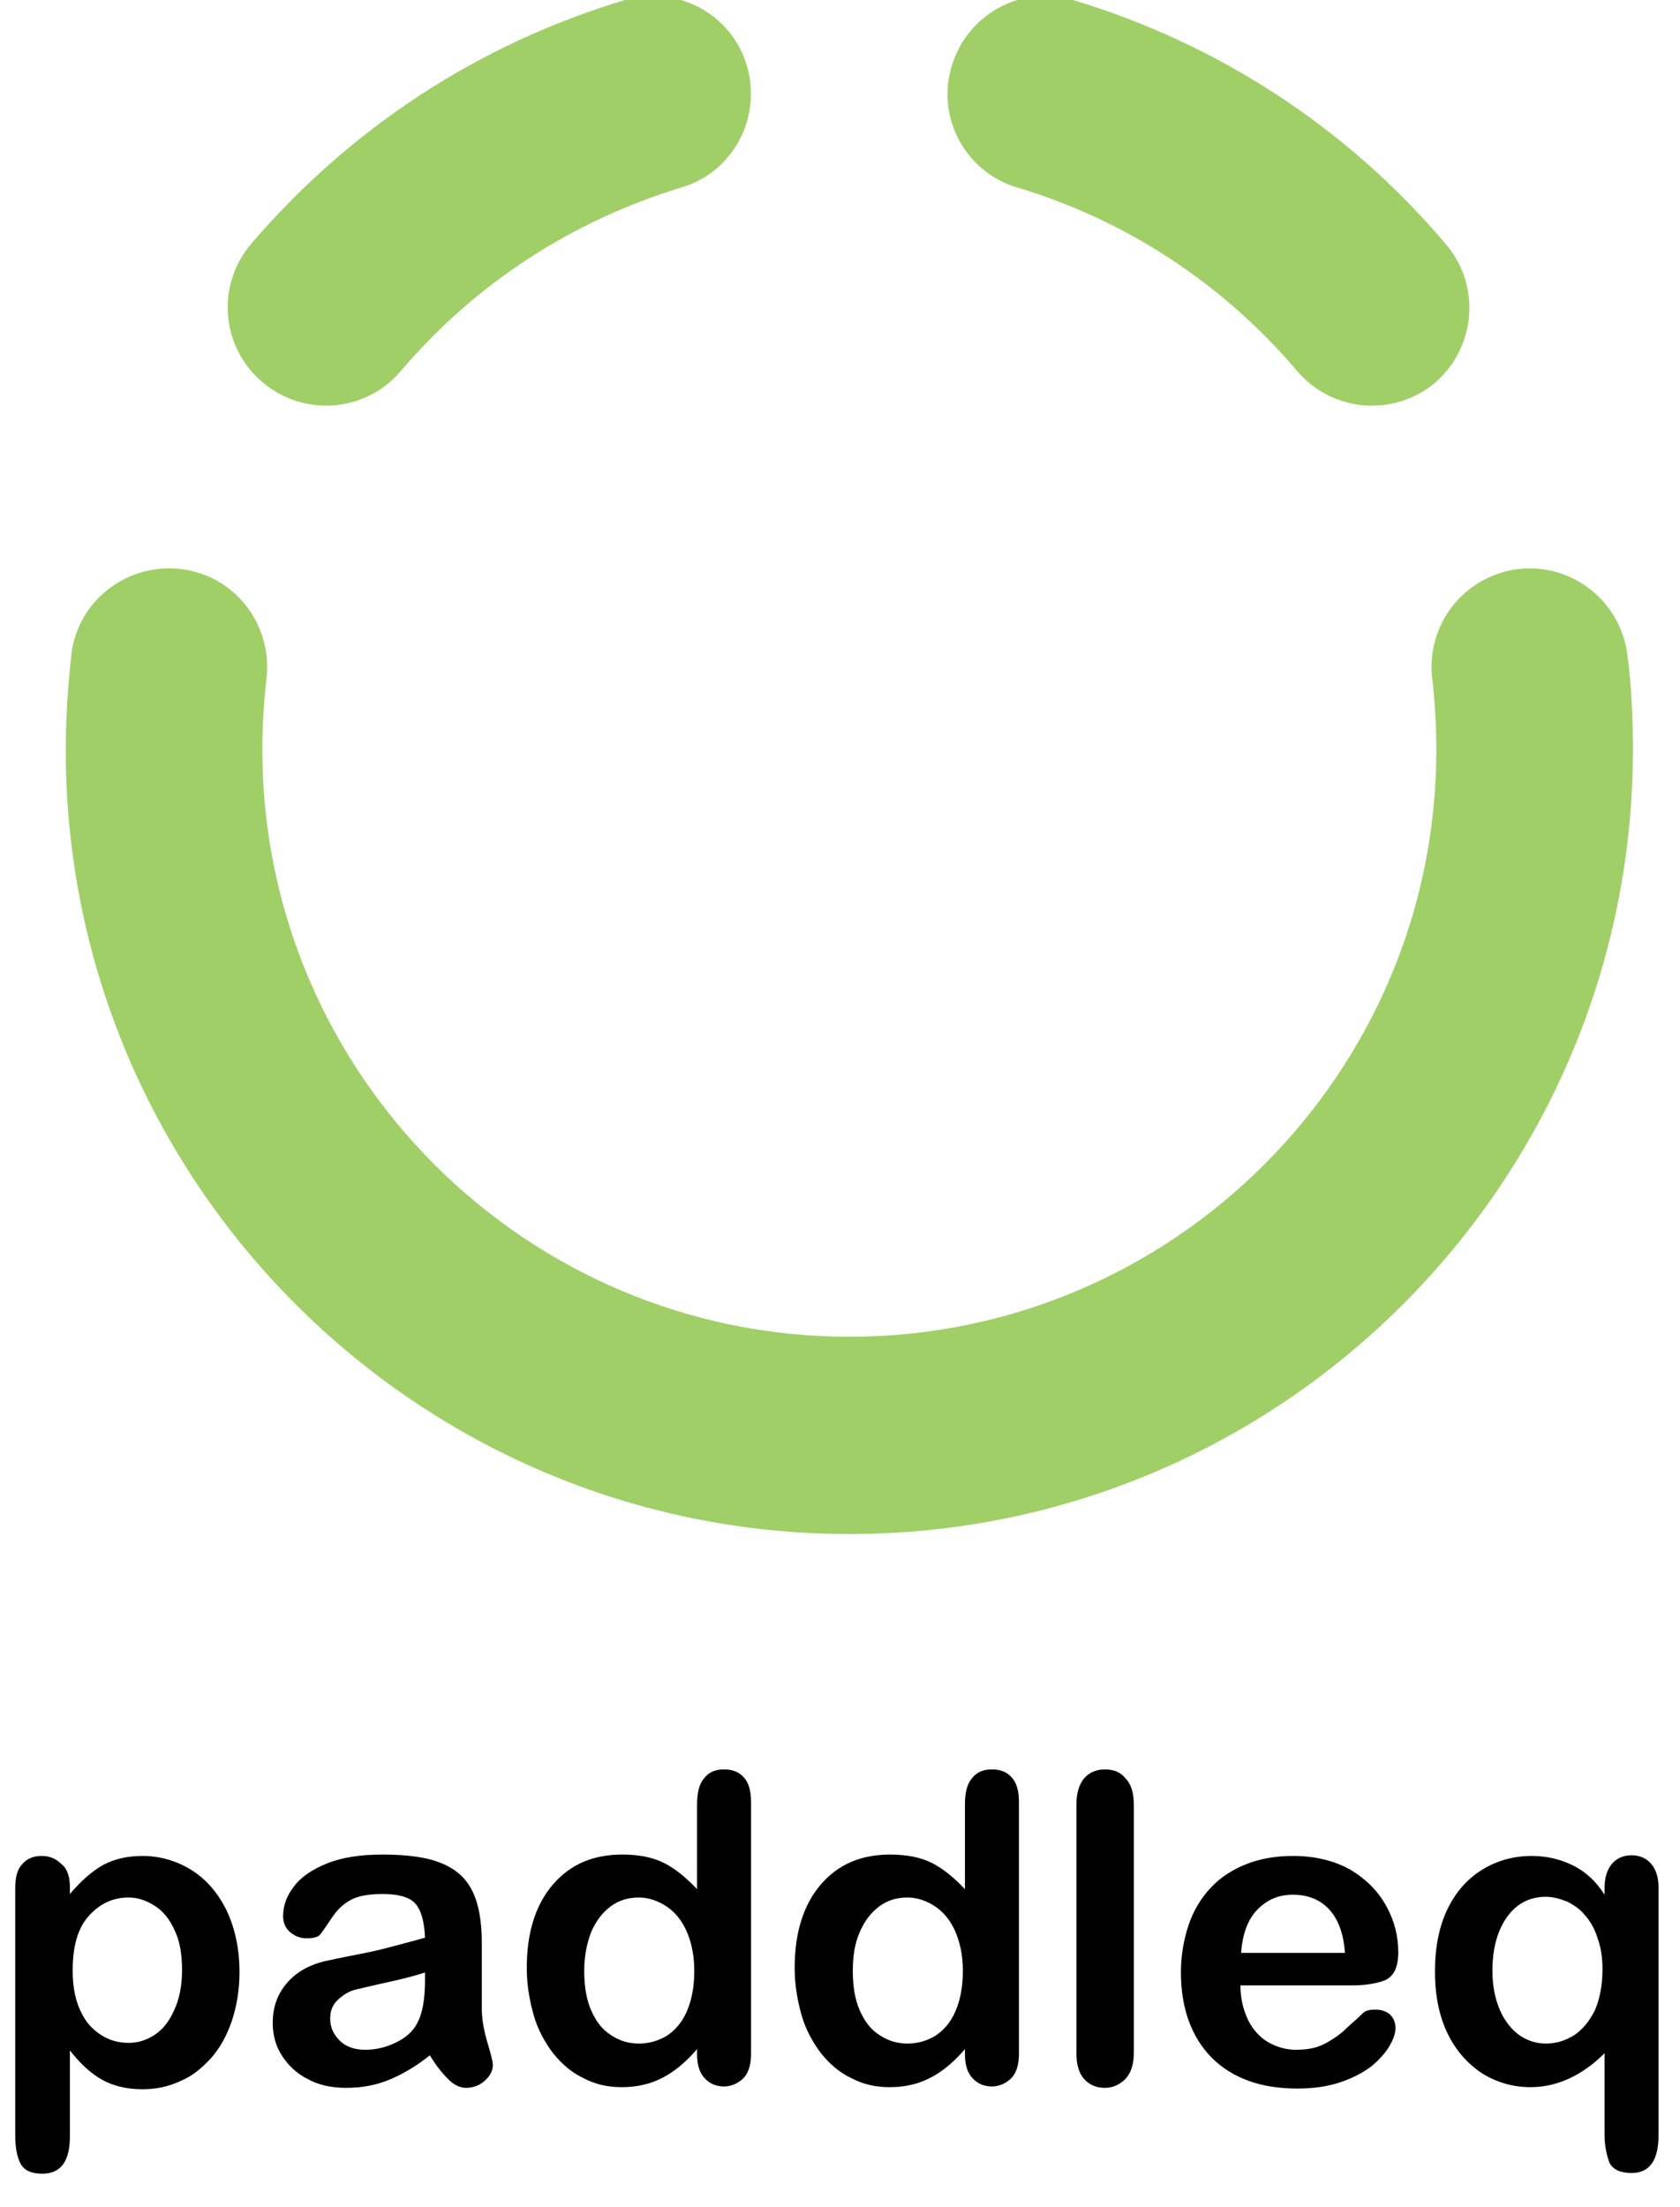 <?xml version="1.0" encoding="utf-8"?>
<!-- Generator: Adobe Illustrator 24.0.2, SVG Export Plug-In . SVG Version: 6.00 Build 0)  -->
<svg version="1.1" id="Layer_1" xmlns="http://www.w3.org/2000/svg" xmlns:xlink="http://www.w3.org/1999/xlink" x="0px" y="0px"
	 viewBox="0 0 242.7 318.8" style="enable-background:new 0 0 242.7 318.8;" xml:space="preserve">
<style type="text/css">
	.st0{fill:url(#SVGID_1_);}
	.st1{fill:url(#SVGID_2_);}
	.st2{fill:url(#SVGID_3_);}
</style>
<g>
	<g>
		
			<linearGradient id="SVGID_1_" gradientUnits="userSpaceOnUse" x1="70.709" y1="259.36" x2="70.709" y2="318.596" gradientTransform="matrix(1 0 0 -1 0 318)">
			<stop  offset="0" style="stop-color:#A0CF68"/>
			<stop  offset="1" style="stop-color:#A0CF68"/>
		</linearGradient>
		<path class="st0" d="M47.1,58.6c-3.2,0-6.5-1.1-9.2-3.4c-6-5.1-6.7-14-1.6-20C50.6,18.5,69.2,6.3,90.3,0c7.5-2.2,15.4,2,17.6,9.5
			c2.2,7.5-2,15.4-9.5,17.6C82.6,31.9,68.6,41,57.9,53.6C55.1,56.9,51.1,58.6,47.1,58.6z"/>
	</g>
	<g>
		
			<linearGradient id="SVGID_2_" gradientUnits="userSpaceOnUse" x1="174.584" y1="259.36" x2="174.584" y2="318.596" gradientTransform="matrix(1 0 0 -1 0 318)">
			<stop  offset="0" style="stop-color:#A0CF68"/>
			<stop  offset="1" style="stop-color:#A0CF68"/>
		</linearGradient>
		<path class="st1" d="M198.2,58.6c-4,0-8-1.7-10.8-5c-10.7-12.6-24.7-21.8-40.4-26.5c-7.5-2.2-11.8-10.1-9.5-17.6S147.5-2.2,155,0
			c21,6.3,39.7,18.5,53.9,35.3c5.1,6,4.3,14.9-1.6,20C204.7,57.5,201.4,58.6,198.2,58.6z"/>
	</g>
	<g>
		
			<linearGradient id="SVGID_3_" gradientUnits="userSpaceOnUse" x1="122.655" y1="96.37" x2="122.655" y2="235.764" gradientTransform="matrix(1 0 0 -1 0 318)">
			<stop  offset="0" style="stop-color:#A0CF68"/>
			<stop  offset="1" style="stop-color:#A0CF68"/>
		</linearGradient>
		<path class="st2" d="M122.7,221.6c-62.4,0-113.2-50.8-113.2-113.2c0-4.6,0.3-9.2,0.8-13.8c0.9-7.8,8-13.3,15.8-12.4
			s13.3,8,12.4,15.8c-0.4,3.4-0.6,6.9-0.6,10.3c0,46.8,38.1,84.8,84.8,84.8c46.8,0,84.8-38.1,84.8-84.8c0-3.4-0.2-6.9-0.6-10.3
			c-0.9-7.8,4.6-14.8,12.4-15.8c7.8-0.9,14.8,4.6,15.8,12.4c0.6,4.6,0.8,9.2,0.8,13.8C235.8,170.9,185.1,221.6,122.7,221.6z"/>
	</g>
</g>
<g>
	<path d="M10.1,272.6v1c1.6-1.9,3.2-3.3,4.8-4.2c1.7-0.9,3.6-1.3,5.7-1.3c2.5,0,4.9,0.7,7,2c2.1,1.3,3.8,3.2,5.1,5.8
		c1.2,2.5,1.9,5.5,1.9,9c0,2.5-0.4,4.9-1.1,7c-0.7,2.1-1.7,3.9-3,5.4c-1.3,1.4-2.7,2.6-4.4,3.3c-1.7,0.8-3.5,1.2-5.5,1.2
		c-2.4,0-4.3-0.5-5.9-1.4s-3.1-2.3-4.6-4.2v12.4c0,3.6-1.3,5.4-4,5.4c-1.6,0-2.6-0.5-3.1-1.4c-0.5-0.9-0.8-2.3-0.8-4.1v-35.7
		c0-1.6,0.3-2.8,1-3.5c0.7-0.8,1.6-1.2,2.8-1.2c1.2,0,2.1,0.4,2.9,1.2C9.7,269.9,10.1,271.1,10.1,272.6z M26.3,284.6
		c0-2.2-0.3-4.1-1-5.6c-0.7-1.6-1.6-2.8-2.8-3.6c-1.2-0.8-2.5-1.3-3.9-1.3c-2.3,0-4.2,0.9-5.8,2.7c-1.6,1.8-2.3,4.4-2.3,7.9
		c0,3.3,0.8,5.8,2.3,7.7c1.6,1.8,3.5,2.7,5.8,2.7c1.4,0,2.6-0.4,3.8-1.2c1.2-0.8,2.1-2,2.8-3.6C25.9,288.8,26.3,286.8,26.3,284.6z"
		/>
	<path d="M62.1,296.9c-2,1.6-3.9,2.7-5.8,3.5c-1.9,0.8-4,1.2-6.3,1.2c-2.1,0-4-0.4-5.6-1.3c-1.6-0.8-2.8-2-3.7-3.4
		c-0.9-1.4-1.3-3-1.3-4.7c0-2.3,0.7-4.2,2.1-5.8c1.4-1.6,3.4-2.7,5.9-3.2c0.5-0.1,1.8-0.4,3.9-0.8c2.1-0.4,3.9-0.8,5.3-1.2
		c1.5-0.4,3.1-0.8,4.8-1.3c-0.1-2.2-0.5-3.8-1.3-4.8c-0.8-1-2.4-1.5-4.8-1.5c-2.1,0-3.7,0.3-4.7,0.9c-1.1,0.6-2,1.5-2.7,2.6
		c-0.8,1.2-1.3,1.9-1.6,2.3c-0.3,0.4-1,0.6-2,0.6c-0.9,0-1.7-0.3-2.4-0.9c-0.7-0.6-1-1.4-1-2.3c0-1.5,0.5-2.9,1.5-4.2
		c1-1.4,2.6-2.5,4.8-3.4c2.2-0.9,4.9-1.3,8.1-1.3c3.6,0,6.5,0.4,8.6,1.3c2.1,0.9,3.5,2.2,4.4,4.1c0.9,1.9,1.3,4.3,1.3,7.4
		c0,1.9,0,3.6,0,4.9c0,1.4,0,2.9,0,4.5c0,1.6,0.3,3.2,0.8,4.9c0.5,1.7,0.8,2.8,0.8,3.3c0,0.8-0.4,1.6-1.2,2.3c-0.8,0.7-1.7,1-2.7,1
		c-0.8,0-1.7-0.4-2.5-1.2C63.9,299.5,63,298.4,62.1,296.9z M61.5,284.9c-1.2,0.4-3,0.9-5.3,1.4c-2.3,0.5-3.9,0.9-4.8,1.1
		c-0.9,0.2-1.7,0.7-2.5,1.4c-0.8,0.7-1.2,1.6-1.2,2.8c0,1.3,0.5,2.3,1.4,3.2c0.9,0.9,2.2,1.3,3.7,1.3c1.6,0,3.1-0.4,4.5-1.1
		c1.4-0.7,2.4-1.6,3-2.8c0.7-1.3,1.1-3.3,1.1-6.2V284.9z"/>
	<path d="M100.7,296.8V296c-1.1,1.3-2.2,2.3-3.3,3.1c-1.1,0.8-2.3,1.4-3.5,1.8c-1.3,0.4-2.6,0.6-4.1,0.6c-2,0-3.8-0.4-5.5-1.3
		c-1.7-0.8-3.1-2-4.4-3.6c-1.2-1.6-2.2-3.4-2.8-5.5c-0.6-2.1-1-4.4-1-6.8c0-5.2,1.3-9.2,3.8-12.1c2.5-2.9,5.8-4.3,10-4.3
		c2.4,0,4.4,0.4,6,1.2c1.6,0.8,3.2,2.1,4.8,3.8v-12.2c0-1.7,0.3-3,1-3.8c0.7-0.9,1.6-1.3,2.9-1.3c1.3,0,2.2,0.4,2.9,1.2
		c0.7,0.8,1,2,1,3.5v36.4c0,1.6-0.4,2.8-1.1,3.5s-1.7,1.2-2.8,1.2c-1.1,0-2.1-0.4-2.8-1.2C101.1,299.5,100.7,298.3,100.7,296.8z
		 M84.4,284.7c0,2.2,0.3,4.1,1,5.7s1.6,2.8,2.9,3.6c1.2,0.8,2.5,1.2,4,1.2c1.5,0,2.8-0.4,4-1.1c1.2-0.8,2.2-1.9,2.9-3.5
		c0.7-1.6,1.1-3.5,1.1-5.9c0-2.2-0.4-4.1-1.1-5.7c-0.7-1.6-1.7-2.8-2.9-3.6c-1.2-0.8-2.6-1.3-4-1.3c-1.5,0-2.9,0.4-4.1,1.3
		c-1.2,0.9-2.1,2.1-2.8,3.7C84.8,280.7,84.4,282.5,84.4,284.7z"/>
	<path d="M139.4,296.8V296c-1.1,1.3-2.2,2.3-3.3,3.1c-1.1,0.8-2.3,1.4-3.5,1.8c-1.3,0.4-2.6,0.6-4.1,0.6c-2,0-3.8-0.4-5.5-1.3
		c-1.7-0.8-3.1-2-4.4-3.6c-1.2-1.6-2.2-3.4-2.8-5.5c-0.6-2.1-1-4.4-1-6.8c0-5.2,1.3-9.2,3.8-12.1c2.5-2.9,5.8-4.3,10-4.3
		c2.4,0,4.4,0.4,6,1.2c1.6,0.8,3.2,2.1,4.8,3.8v-12.2c0-1.7,0.3-3,1-3.8c0.7-0.9,1.6-1.3,2.9-1.3c1.3,0,2.2,0.4,2.9,1.2
		c0.7,0.8,1,2,1,3.5v36.4c0,1.6-0.4,2.8-1.1,3.5s-1.7,1.2-2.8,1.2c-1.1,0-2.1-0.4-2.8-1.2C139.8,299.5,139.4,298.3,139.4,296.8z
		 M123.2,284.7c0,2.2,0.3,4.1,1,5.7s1.6,2.8,2.9,3.6c1.2,0.8,2.5,1.2,4,1.2c1.5,0,2.8-0.4,4-1.1c1.2-0.8,2.2-1.9,2.9-3.5
		c0.7-1.6,1.1-3.5,1.1-5.9c0-2.2-0.4-4.1-1.1-5.7c-0.7-1.6-1.7-2.8-2.9-3.6c-1.2-0.8-2.6-1.3-4-1.3c-1.5,0-2.9,0.4-4.1,1.3
		c-1.2,0.9-2.1,2.1-2.8,3.7C123.5,280.7,123.2,282.5,123.2,284.7z"/>
	<path d="M155.5,296.5v-35.8c0-1.7,0.4-2.9,1.1-3.8c0.7-0.8,1.7-1.3,3-1.3c1.3,0,2.3,0.4,3,1.3c0.8,0.8,1.2,2.1,1.2,3.8v35.8
		c0,1.7-0.4,2.9-1.2,3.8c-0.8,0.8-1.8,1.3-3,1.3c-1.2,0-2.2-0.4-3-1.3S155.5,298.1,155.5,296.5z"/>
	<path d="M195.4,286.8h-16.2c0,1.9,0.4,3.5,1.1,5c0.7,1.4,1.7,2.5,2.9,3.2c1.2,0.7,2.6,1.1,4,1.1c1,0,1.9-0.1,2.7-0.3
		c0.8-0.2,1.6-0.6,2.4-1.1c0.8-0.5,1.5-1,2.1-1.6c0.6-0.6,1.5-1.3,2.5-2.3c0.4-0.4,1-0.5,1.8-0.5c0.8,0,1.5,0.2,2.1,0.7
		c0.5,0.5,0.8,1.1,0.8,2c0,0.7-0.3,1.6-0.9,2.6c-0.6,1-1.5,2-2.6,2.9c-1.2,0.9-2.7,1.7-4.5,2.3s-3.8,0.9-6.2,0.9
		c-5.3,0-9.4-1.5-12.4-4.5c-2.9-3-4.4-7.1-4.4-12.3c0-2.4,0.4-4.7,1.1-6.8c0.7-2.1,1.8-3.9,3.2-5.4c1.4-1.5,3.1-2.6,5.1-3.4
		c2-0.8,4.3-1.2,6.8-1.2c3.2,0,6,0.7,8.3,2c2.3,1.4,4,3.1,5.2,5.3c1.2,2.2,1.7,4.4,1.7,6.6c0,2.1-0.6,3.4-1.8,4
		C199.3,286.4,197.6,286.8,195.4,286.8z M179.3,282.1h15c-0.2-2.8-1-4.9-2.3-6.3c-1.3-1.4-3.1-2.1-5.2-2.1c-2.1,0-3.7,0.7-5.1,2.1
		C180.3,277.2,179.5,279.3,179.3,282.1z"/>
	<path d="M231.8,308.3v-11.7c-1.6,1.6-3.3,2.8-5,3.6c-1.7,0.8-3.6,1.3-5.7,1.3c-2.6,0-4.9-0.7-7-2c-2.1-1.4-3.8-3.3-5-5.8
		c-1.2-2.5-1.8-5.5-1.8-8.9c0-3.5,0.6-6.5,1.8-9c1.2-2.5,2.9-4.4,5-5.7c2.1-1.3,4.5-2,7.2-2c2.2,0,4.2,0.5,6,1.4
		c1.8,0.9,3.3,2.3,4.5,4.2v-1c0-1.5,0.4-2.7,1.1-3.5s1.7-1.2,2.8-1.2s2.1,0.4,2.8,1.2c0.7,0.8,1.1,1.9,1.1,3.5v35.7
		c0,3.7-1.3,5.5-3.9,5.5c-1.6,0-2.7-0.5-3.2-1.5C232.1,311.3,231.8,310,231.8,308.3z M215.6,284.7c0,2.2,0.4,4.1,1.1,5.7
		c0.7,1.6,1.7,2.8,2.8,3.6c1.2,0.8,2.4,1.2,3.8,1.2c1.5,0,2.8-0.4,4.1-1.2c1.2-0.8,2.2-2,3-3.6c0.7-1.6,1.1-3.6,1.1-5.9
		c0-1.7-0.2-3.1-0.7-4.5c-0.4-1.3-1-2.4-1.8-3.3c-0.7-0.9-1.6-1.5-2.6-2c-1-0.4-2-0.7-3.1-0.7c-2.2,0-4.1,0.9-5.5,2.8
		C216.4,278.7,215.6,281.3,215.6,284.7z"/>
</g>
</svg>
